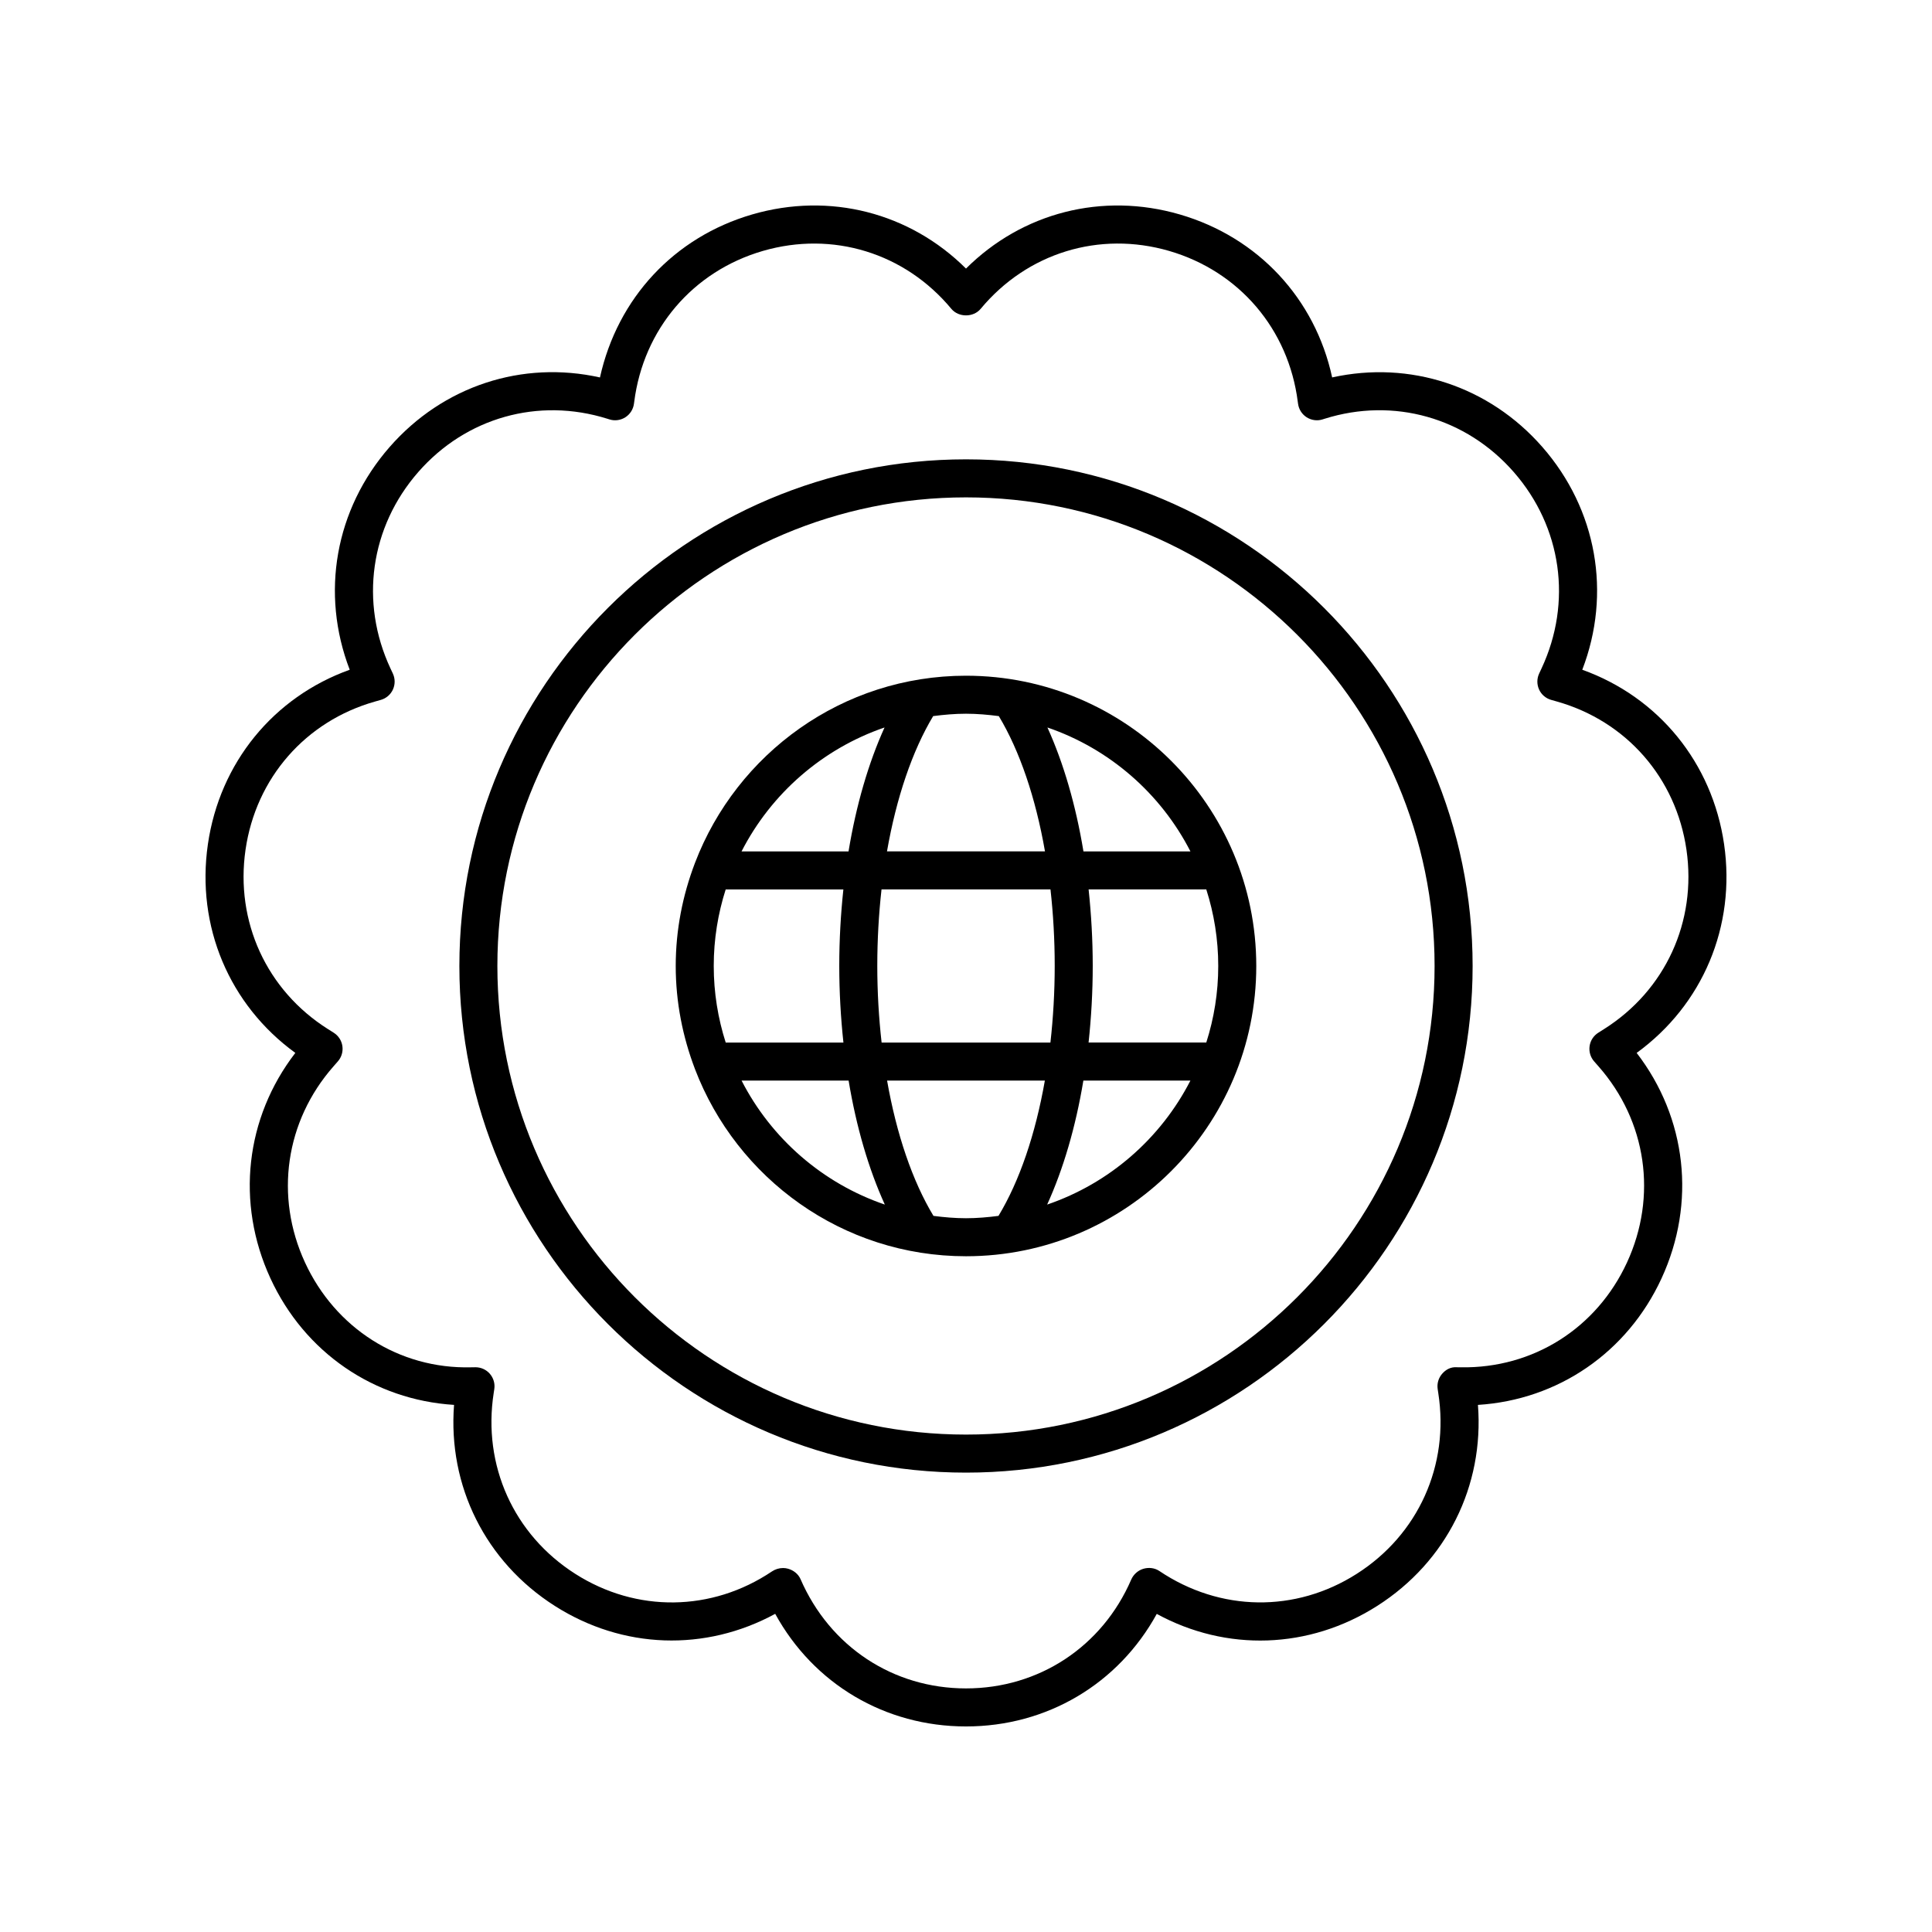 <?xml version="1.0" encoding="UTF-8"?>
<!-- Uploaded to: ICON Repo, www.svgrepo.com, Generator: ICON Repo Mixer Tools -->
<svg fill="#000000" width="800px" height="800px" version="1.1" viewBox="144 144 512 512" xmlns="http://www.w3.org/2000/svg">
 <g>
  <path d="m563.32 321.49c7.777-20.227 3.883-42.5-10.582-59.035-14.156-16.176-35.117-22.98-55.703-18.434-4.508-20.848-19.598-37.145-40.383-43.191-20.555-5.973-41.762-0.48-56.652 14.344-14.898-14.824-36.121-20.316-56.648-14.348-20.664 6.012-35.699 22.16-40.355 43.203-20.574-4.59-41.57 2.234-55.734 18.426-14.465 16.535-18.363 38.809-10.582 59.035-20.195 7.246-34.445 24.625-37.586 46.238-3.152 21.746 5.672 42.586 23.172 55.301-13.246 17.199-15.824 39.738-6.598 59.742 9.066 19.664 27.449 32.211 48.66 33.539-1.652 21.461 8.305 41.562 26.719 53.285 18.023 11.473 39.875 12.156 58.391 2.09 10.164 18.543 29.066 29.84 50.562 29.84 21.48 0 40.379-11.281 50.555-29.824 18.434 10.062 40.34 9.391 58.395-2.102 18.422-11.723 28.383-31.828 26.719-53.285 21.215-1.332 39.59-13.875 48.66-33.539 9.227-20.004 6.648-42.547-6.598-59.742 17.5-12.715 26.328-33.551 23.172-55.301-3.141-21.617-17.383-38.992-37.582-46.242zm5.785 95.219-1.551 0.98c-1.246 0.789-2.086 2.082-2.293 3.539-0.211 1.461 0.227 2.938 1.195 4.043l1.195 1.363c12.727 14.488 15.609 34.383 7.527 51.922-8.035 17.418-24.84 28.098-44.016 27.797l-1.113-0.016c-1.57-0.121-2.898 0.609-3.867 1.73-0.973 1.117-1.406 2.602-1.18 4.07l0.152 1.012c2.992 19.184-5.293 37.555-21.625 47.945-16.203 10.328-36.184 10.07-52.285-0.762-1.238-0.828-2.801-1.012-4.246-0.586-1.434 0.422-2.629 1.512-3.223 2.883-7.699 17.777-24.477 28.816-43.777 28.816s-36.078-11.039-43.871-29.008c-0.609-1.348-1.859-2.309-3.285-2.711-0.43-0.121-0.871-0.184-1.32-0.184-1.031 0-2.082 0.32-2.938 0.895-15.957 10.723-35.922 10.977-52.121 0.656-16.328-10.391-24.613-28.762-21.625-47.961l0.152-0.996c0.227-1.465-0.207-2.953-1.18-4.07-0.953-1.102-2.344-1.73-3.797-1.73h-0.07l-1.117 0.016c-19.09 0.469-35.977-10.387-44.008-27.797-8.082-17.539-5.199-37.43 7.531-51.926l1.191-1.359c0.969-1.105 1.406-2.582 1.195-4.043-0.207-1.457-1.047-2.75-2.293-3.539l-1.551-0.98c-16.23-10.258-24.59-28.469-21.824-47.531 2.762-19.016 15.918-34.062 34.332-39.266l1.516-0.43c1.422-0.398 2.598-1.406 3.211-2.75 0.613-1.344 0.609-2.887-0.016-4.231l-0.633-1.352c-8.195-17.551-5.371-37.496 7.371-52.059 12.629-14.43 31.816-19.848 50.09-14.121l0.566 0.176c1.418 0.457 2.965 0.242 4.223-0.562 1.254-0.801 2.086-2.121 2.277-3.598 0.004-0.004 0.07-0.5 0.07-0.5 2.457-19.262 15.523-34.582 34.09-39.984 18.477-5.363 37.629 0.508 49.957 15.355 1.918 2.301 5.836 2.301 7.754 0 12.328-14.848 31.469-20.723 49.957-15.355 18.566 5.402 31.637 20.723 34.09 39.984 0 0 0.062 0.496 0.07 0.5 0.191 1.477 1.023 2.793 2.277 3.598 1.258 0.801 2.812 1.02 4.223 0.562l0.566-0.176c18.27-5.738 37.461-0.316 50.09 14.121 12.742 14.562 15.566 34.508 7.371 52.055l-0.633 1.359c-0.625 1.344-0.629 2.887-0.016 4.231 0.609 1.34 1.785 2.348 3.207 2.746l1.516 0.43c18.414 5.207 31.57 20.25 34.332 39.266 2.766 19.062-5.594 37.273-21.824 47.531z"/>
  <path d="m400 265.73c-74.031 0-134.26 60.23-134.26 134.26-0.004 74.035 60.23 134.27 134.26 134.27s134.26-60.23 134.26-134.26-60.23-134.27-134.26-134.27zm0 258.45c-68.477 0-124.19-55.711-124.19-124.19 0-68.473 55.711-124.18 124.19-124.18s124.18 55.711 124.18 124.19-55.707 124.18-124.18 124.18z"/>
  <path d="m400 323.07c-32.781 0-60.762 20.648-71.816 49.59-0.016 0.039-0.027 0.082-0.047 0.125-3.219 8.473-5.062 17.621-5.062 27.211s1.844 18.738 5.062 27.211c0.016 0.039 0.027 0.082 0.043 0.121 11.059 28.941 39.039 49.59 71.82 49.59 42.414 0 76.926-34.508 76.926-76.926-0.004-42.414-34.512-76.922-76.926-76.922zm59.477 46.559h-28.352c-2.027-12.289-5.297-23.473-9.547-32.84 16.477 5.641 30.047 17.52 37.898 32.84zm-126.33 30.367c0-7.074 1.125-13.887 3.168-20.289h31.188c-0.699 6.574-1.09 13.348-1.09 20.223 0 6.922 0.391 13.742 1.102 20.359h-31.195c-2.047-6.41-3.172-13.219-3.172-20.293zm43.344-0.07c0-6.902 0.391-13.684 1.121-20.223h44.777c0.73 6.535 1.121 13.316 1.121 20.223 0 6.953-0.398 13.781-1.137 20.359h-44.738c-0.746-6.578-1.145-13.406-1.145-20.359zm56-20.223h31.188c2.047 6.406 3.168 13.215 3.168 20.289 0 7.074-1.125 13.887-3.168 20.289h-31.195c0.711-6.617 1.102-13.438 1.102-20.359-0.004-6.871-0.395-13.641-1.094-20.219zm-23.793-45.926c5.547 9.23 9.758 21.672 12.234 35.848h-41.871c2.477-14.176 6.688-26.617 12.238-35.852 2.856-0.367 5.742-0.629 8.699-0.629 2.953 0 5.844 0.262 8.699 0.633zm-30.285 3.012c-4.25 9.371-7.516 20.555-9.543 32.84h-28.352c7.852-15.316 21.422-27.195 37.895-32.84zm-37.895 93.57h28.371c2.039 12.305 5.328 23.5 9.598 32.867-16.508-5.633-30.105-17.527-37.969-32.867zm50.859 35.863c-5.57-9.215-9.801-21.668-12.293-35.863h41.816c-2.492 14.195-6.719 26.648-12.293 35.863-2.82 0.367-5.684 0.621-8.609 0.621-2.93 0-5.789-0.254-8.621-0.621zm30.129-2.996c4.269-9.367 7.559-20.559 9.598-32.867h28.371c-7.863 15.34-21.461 27.234-37.969 32.867z"/>
 </g>
</svg>